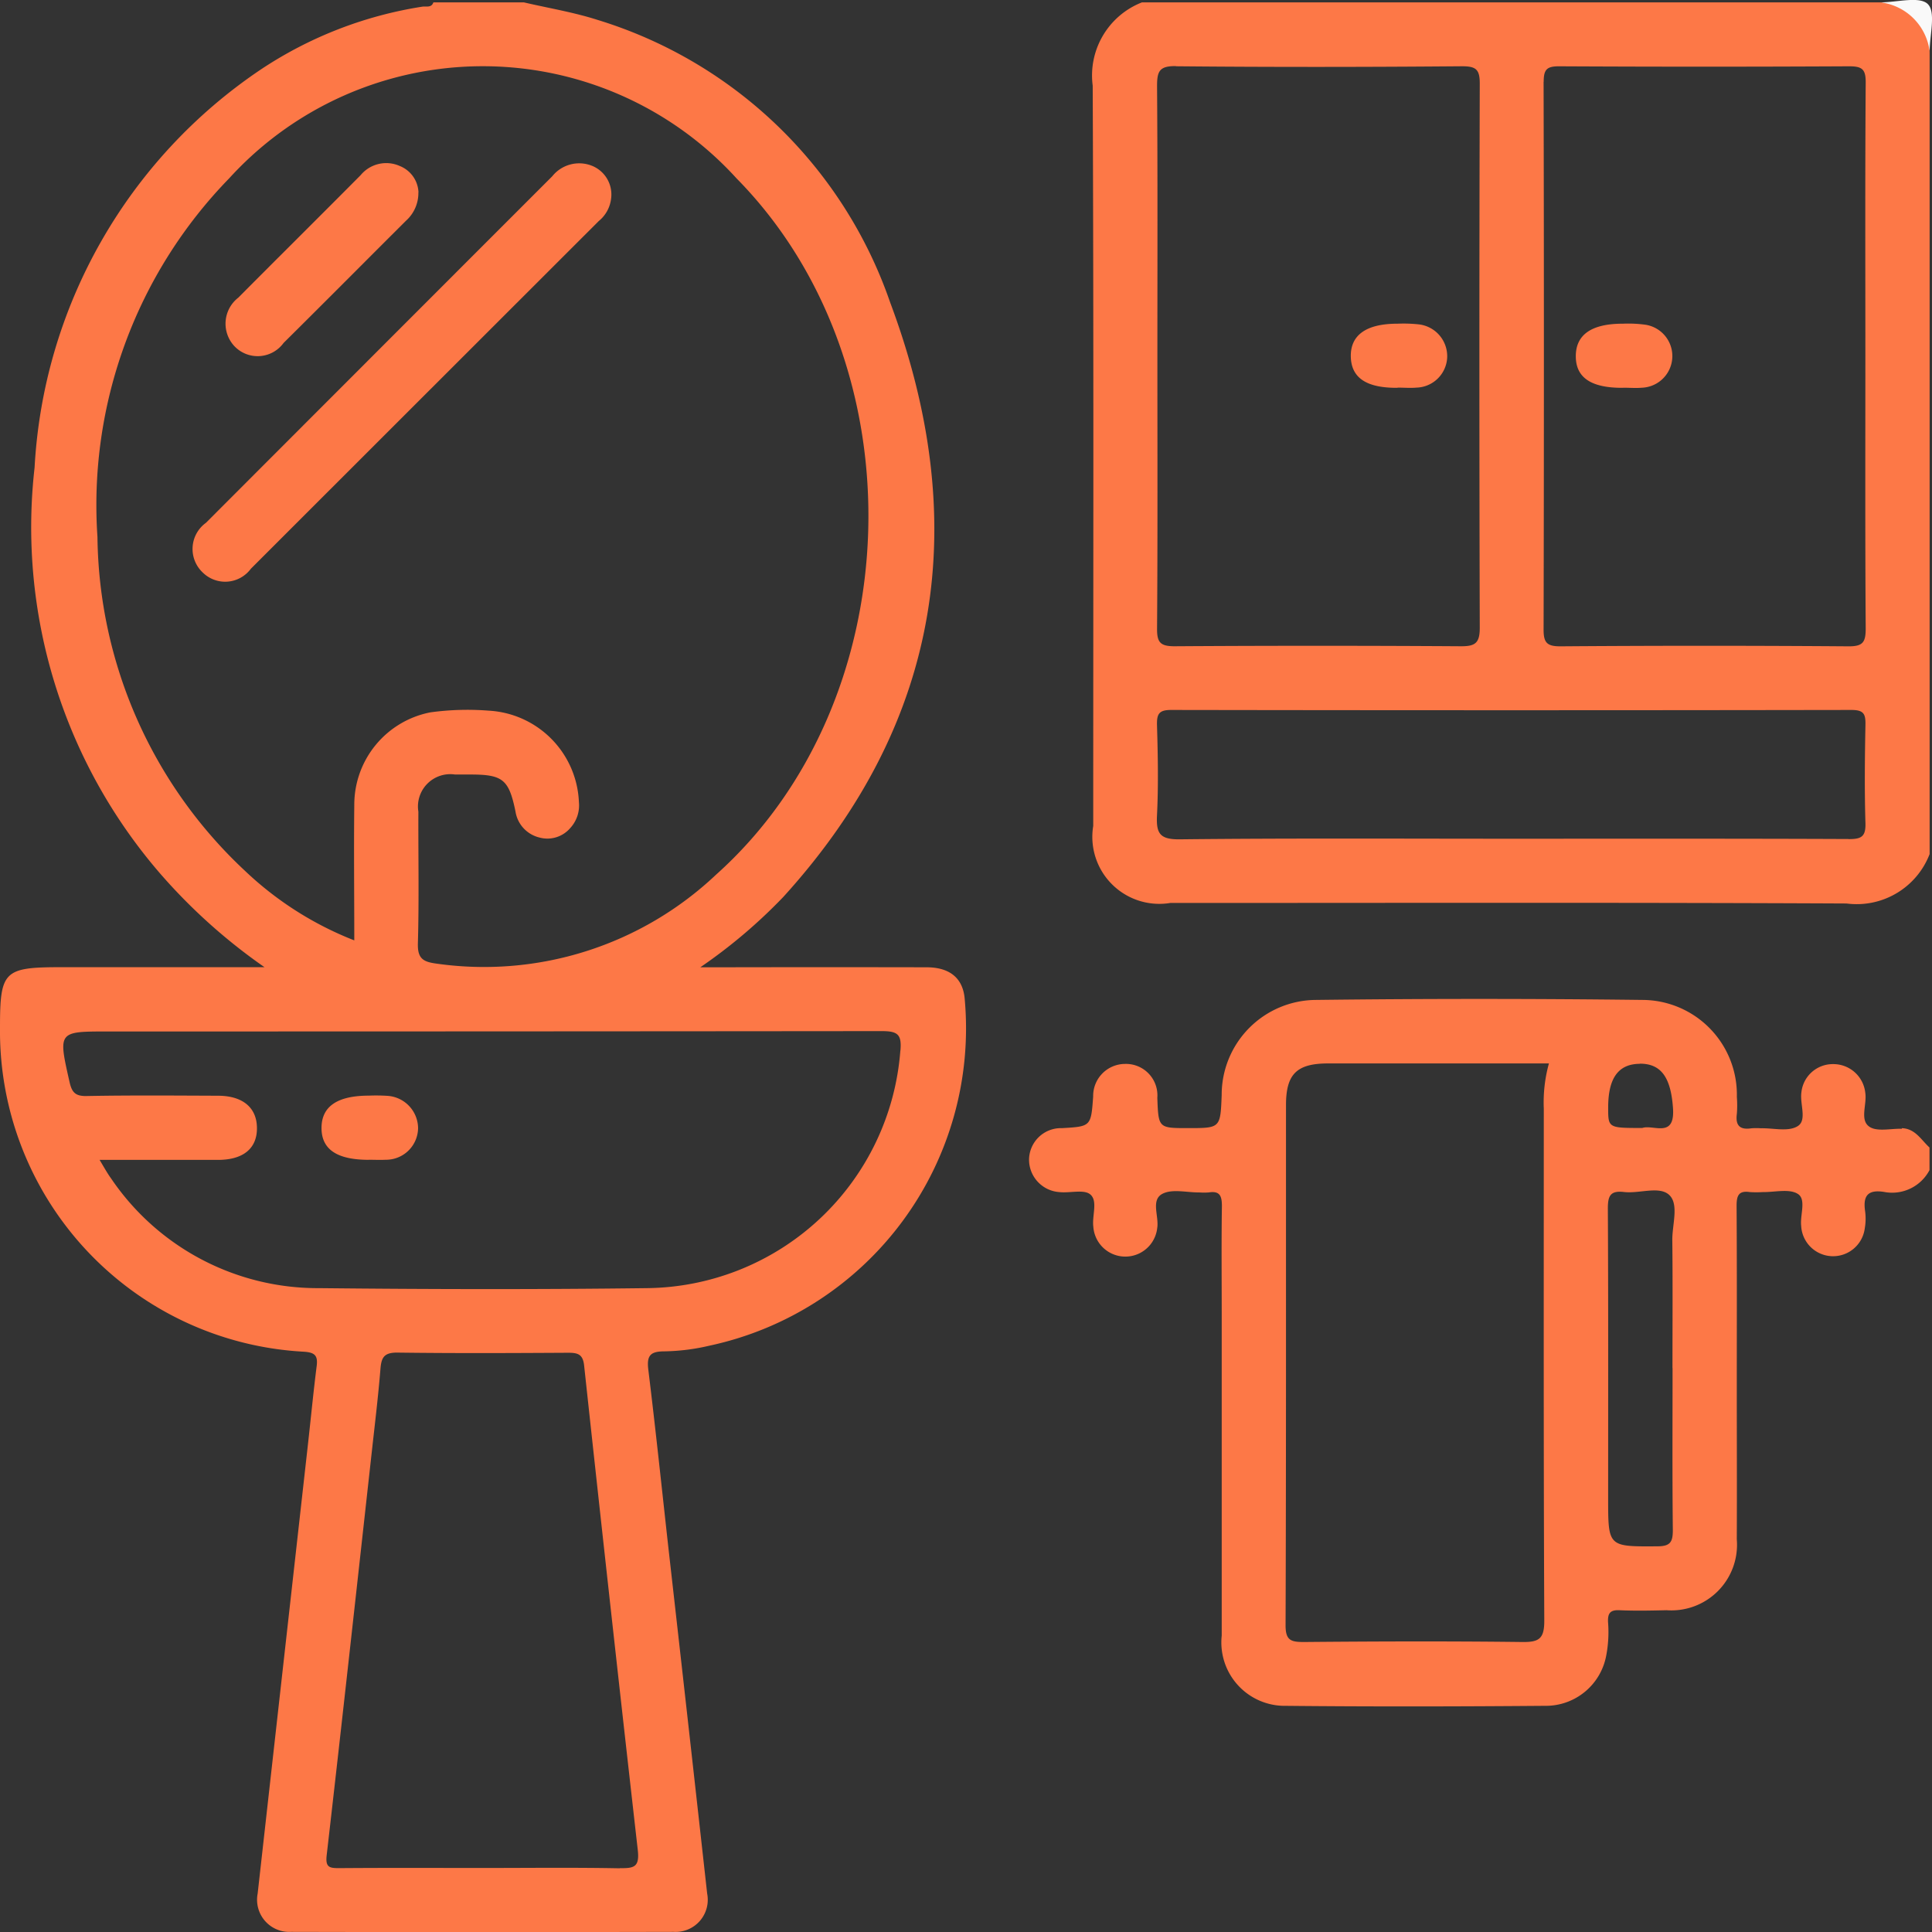 <svg xmlns="http://www.w3.org/2000/svg" xmlns:xlink="http://www.w3.org/1999/xlink" width="58.66" height="58.663" viewBox="0 0 58.66 58.663"><rect x="0" y="0" width="58.66" height="58.663" fill="#333333" stroke="none"/><defs><clipPath id="a"><rect width="58.66" height="58.663" fill="none"/></clipPath></defs><g clip-path="url(#a)"><path d="M498.815,1.56A2.553,2.553,0,0,0,497.327.072c.5,0,1.185-.194,1.433.054s.055.937.055,1.433" transform="translate(-440.226 -0.001)" fill="#f9f9f9"/><path d="M29.292,30.9c-.047-.636-.441-.976-1.16-.977q-3.089-.006-6.178,0h-.691a15.962,15.962,0,0,0,2.522-2.138c4.851-5.337,5.712-11.454,3.241-18.052A13.609,13.609,0,0,0,18.14,1.157C17.413.924,16.651.8,15.906.626H13.159c-.061.176-.223.111-.341.131A12.248,12.248,0,0,0,7.913,2.668,15.586,15.586,0,0,0,1.05,14.75,16.066,16.066,0,0,0,4.888,27.106,17.21,17.21,0,0,0,8.031,29.92H1.852C.116,29.92,0,30.037,0,31.752a9.749,9.749,0,0,0,9.226,9.843c.324.022.431.108.389.435-.1.793-.177,1.591-.266,2.386q-.763,6.816-1.526,13.632A.977.977,0,0,0,8.84,59.21q5.806.014,11.612,0a.976.976,0,0,0,1.019-1.163q-.583-5.254-1.178-10.508c-.2-1.8-.388-3.6-.609-5.4-.054-.44.071-.555.5-.555a6.384,6.384,0,0,0,1.356-.172A9.853,9.853,0,0,0,29.292,30.9M7.423,26.98A14.078,14.078,0,0,1,2.959,16.858a14.219,14.219,0,0,1,4-10.89,10.415,10.415,0,0,1,15.407.005c5.574,5.659,5.287,15.853-.627,21.14a10.251,10.251,0,0,1-8.477,2.7c-.408-.053-.587-.147-.574-.614.038-1.334.009-2.669.015-4a.981.981,0,0,1,1.111-1.129c.152,0,.305,0,.458,0,.992,0,1.178.143,1.379,1.121a.964.964,0,0,0,.727.792.914.914,0,0,0,.935-.286,1.014,1.014,0,0,0,.264-.79,2.9,2.9,0,0,0-2.744-2.776,8.228,8.228,0,0,0-1.767.052,2.857,2.857,0,0,0-2.309,2.812c-.016,1.351,0,2.7,0,4.111A10.216,10.216,0,0,1,7.423,26.98m11.394,30.3c-1.39-.027-2.782-.01-4.173-.01-1.448,0-2.9-.007-4.345.005-.3,0-.422-.024-.38-.393.47-4.085.918-8.173,1.371-12.26.092-.833.193-1.665.261-2.5.027-.339.1-.5.5-.5,1.734.023,3.468.015,5.2.005.288,0,.447.041.484.384q.794,7.353,1.628,14.7c.061.527-.1.572-.545.564m8.519-24.826a7.8,7.8,0,0,1-7.7,7.216c-3.316.042-6.634.035-9.951,0a7.578,7.578,0,0,1-6.312-3.329c-.109-.149-.2-.314-.35-.565,1.274,0,2.434,0,3.594,0,.778,0,1.2-.358,1.183-.992-.013-.6-.436-.953-1.175-.956-1.334-.005-2.669-.016-4,.009-.344.006-.444-.117-.514-.424-.348-1.538-.356-1.536,1.164-1.536q11.752,0,23.5-.011c.479,0,.606.1.563.591" transform="translate(0 -0.554)" fill="#fd7847"/><path d="M312.889.627H290.46a2.383,2.383,0,0,0-1.495,2.529c.032,7.492.016,14.984.016,22.476a2.034,2.034,0,0,0,2.339,2.339c6.844,0,13.688-.017,20.532.016a2.372,2.372,0,0,0,2.524-1.5V2.115A1.711,1.711,0,0,0,312.889.627M302.658,3.036c0-.376.1-.47.472-.468q4.4.023,8.8,0c.393,0,.508.084.505.494-.02,2.762-.01,5.525-.01,8.288s-.009,5.525.01,8.288c0,.418-.085.544-.526.541q-4.372-.033-8.745,0c-.4,0-.51-.105-.509-.506q.019-8.317,0-16.633m-11.164-.473c2.9.028,5.793.024,8.69,0,.427,0,.537.1.536.53q-.023,8.261,0,16.522c0,.467-.142.56-.577.558q-4.345-.028-8.69,0c-.436,0-.535-.119-.531-.542.02-2.763.01-5.526.01-8.29,0-2.725.01-5.45-.01-8.175,0-.449.067-.613.572-.608m20.43,23.468c-3.414-.015-6.828-.009-10.241-.009-3.357,0-6.713-.019-10.069.018-.609.007-.721-.178-.694-.726.045-.913.027-1.831,0-2.745-.008-.338.063-.458.433-.457q10.327.017,20.654,0c.381,0,.43.132.423.458-.019.991-.03,1.984,0,2.975.014.421-.131.49-.514.488" transform="translate(-255.788 -0.555)" fill="#fd7847"/><path d="M298.655,268.133c-.341-.01-.772.1-1-.07-.284-.208-.059-.674-.114-1.024a.974.974,0,0,0-.971-.869.958.958,0,0,0-.969.863c-.049.351.177.841-.111,1.02s-.737.056-1.116.065a2.21,2.21,0,0,0-.286,0c-.35.055-.494-.079-.446-.437a3.3,3.3,0,0,0,0-.514,2.878,2.878,0,0,0-2.872-2.946q-4.948-.06-9.9,0a2.881,2.881,0,0,0-2.87,2.892c-.039,1-.039,1-1.02,1-.9,0-.9,0-.934-.92a.955.955,0,0,0-.978-1.029.972.972,0,0,0-.97.99c-.066.909-.066.909-.947.96a.969.969,0,0,0-1,.956.989.989,0,0,0,.925.986c.319.035.745-.092.936.072.235.2.047.645.091.98a.974.974,0,0,0,1.939.046c.062-.357-.2-.852.153-1.043.3-.161.744-.041,1.126-.045a1.989,1.989,0,0,0,.286,0c.341-.054.4.11.4.418-.017,1.068-.006,2.136-.006,3.2q0,4.92,0,9.84a1.925,1.925,0,0,0,1.838,2.129c2.689.028,5.378.022,8.066,0a1.865,1.865,0,0,0,1.769-1.516,3.8,3.8,0,0,0,.057-1.025c-.012-.266.062-.374.347-.361.476.022.953.011,1.43,0a1.992,1.992,0,0,0,2.132-2.153c.007-1.526,0-3.051,0-4.577,0-1.85.006-3.7-.006-5.549,0-.308.061-.466.4-.417a3.159,3.159,0,0,0,.4,0c.361.006.8-.11,1.061.057s.062.636.1.97a.97.97,0,0,0,1.931.073,1.706,1.706,0,0,0,.011-.513c-.068-.454.063-.669.566-.593a1.283,1.283,0,0,0,1.388-.66v-.687c-.255-.232-.431-.575-.841-.587m-10.87-.6c0,5.187-.009,10.374.015,15.56,0,.544-.162.647-.663.641-2.212-.027-4.424-.02-6.636,0-.394,0-.558-.047-.556-.512.019-5.263.011-10.526.013-15.789,0-.944.325-1.264,1.276-1.266,2.209,0,4.418,0,6.707,0a4.444,4.444,0,0,0-.156,1.371m2.91-1.363c.67-.006.95.443,1.013,1.352.065.93-.6.485-.932.6-1.037,0-1.037,0-1.036-.624,0-.891.309-1.318.955-1.324m1,9.242c0,1.638-.01,3.276.008,4.913,0,.358-.07.493-.464.495-1.5.009-1.5.024-1.5-1.451,0-2.933.007-5.865-.009-8.8,0-.383.069-.556.488-.507.469.055,1.08-.192,1.378.092s.086.9.091,1.372c.015,1.295.005,2.59.005,3.885" transform="translate(-240.907 -233.861)" fill="#fd7847"/><path d="M63.6,44.18a1.032,1.032,0,0,1-.379.706q-5.281,5.277-10.561,10.555a.969.969,0,0,1-1.464.112.979.979,0,0,1,.1-1.506q5.255-5.262,10.514-10.521A1.048,1.048,0,0,1,63,43.2a.939.939,0,0,1,.6.983" transform="translate(-45.043 -38.173)" fill="#fd7847"/><path d="M65.434,44.018a1.128,1.128,0,0,1-.374.855c-1.241,1.237-2.475,2.48-3.719,3.713a.973.973,0,0,1-1.5.09,1,1,0,0,1,.126-1.466c1.235-1.243,2.48-2.475,3.714-3.719a1.007,1.007,0,0,1,1.19-.277.9.9,0,0,1,.566.8" transform="translate(-52.731 -38.173)" fill="#fd7847"/><path d="M86.459,291.648c-.968,0-1.439-.318-1.436-.971s.483-.978,1.442-.978a5.4,5.4,0,0,1,.568.007.993.993,0,0,1,.922.977.974.974,0,0,1-.985.963c-.17.009-.341,0-.511,0" transform="translate(-75.261 -256.433)" fill="#fd7847"/><path d="M358.635,87.526c-.945.007-1.4-.3-1.42-.935-.019-.665.466-1.013,1.42-1.012a4.343,4.343,0,0,1,.628.019.973.973,0,0,1,.877,1.022.961.961,0,0,1-.933.9c-.189.016-.381,0-.571,0" transform="translate(-316.201 -75.751)" fill="#fd7847"/><path d="M418.152,87.54c-.972.007-1.439-.307-1.438-.962s.483-.988,1.437-.985a3.79,3.79,0,0,1,.679.032.962.962,0,0,1-.109,1.912c-.188.016-.378,0-.568,0" transform="translate(-368.869 -75.765)" fill="#fd7847"/></g></svg>
